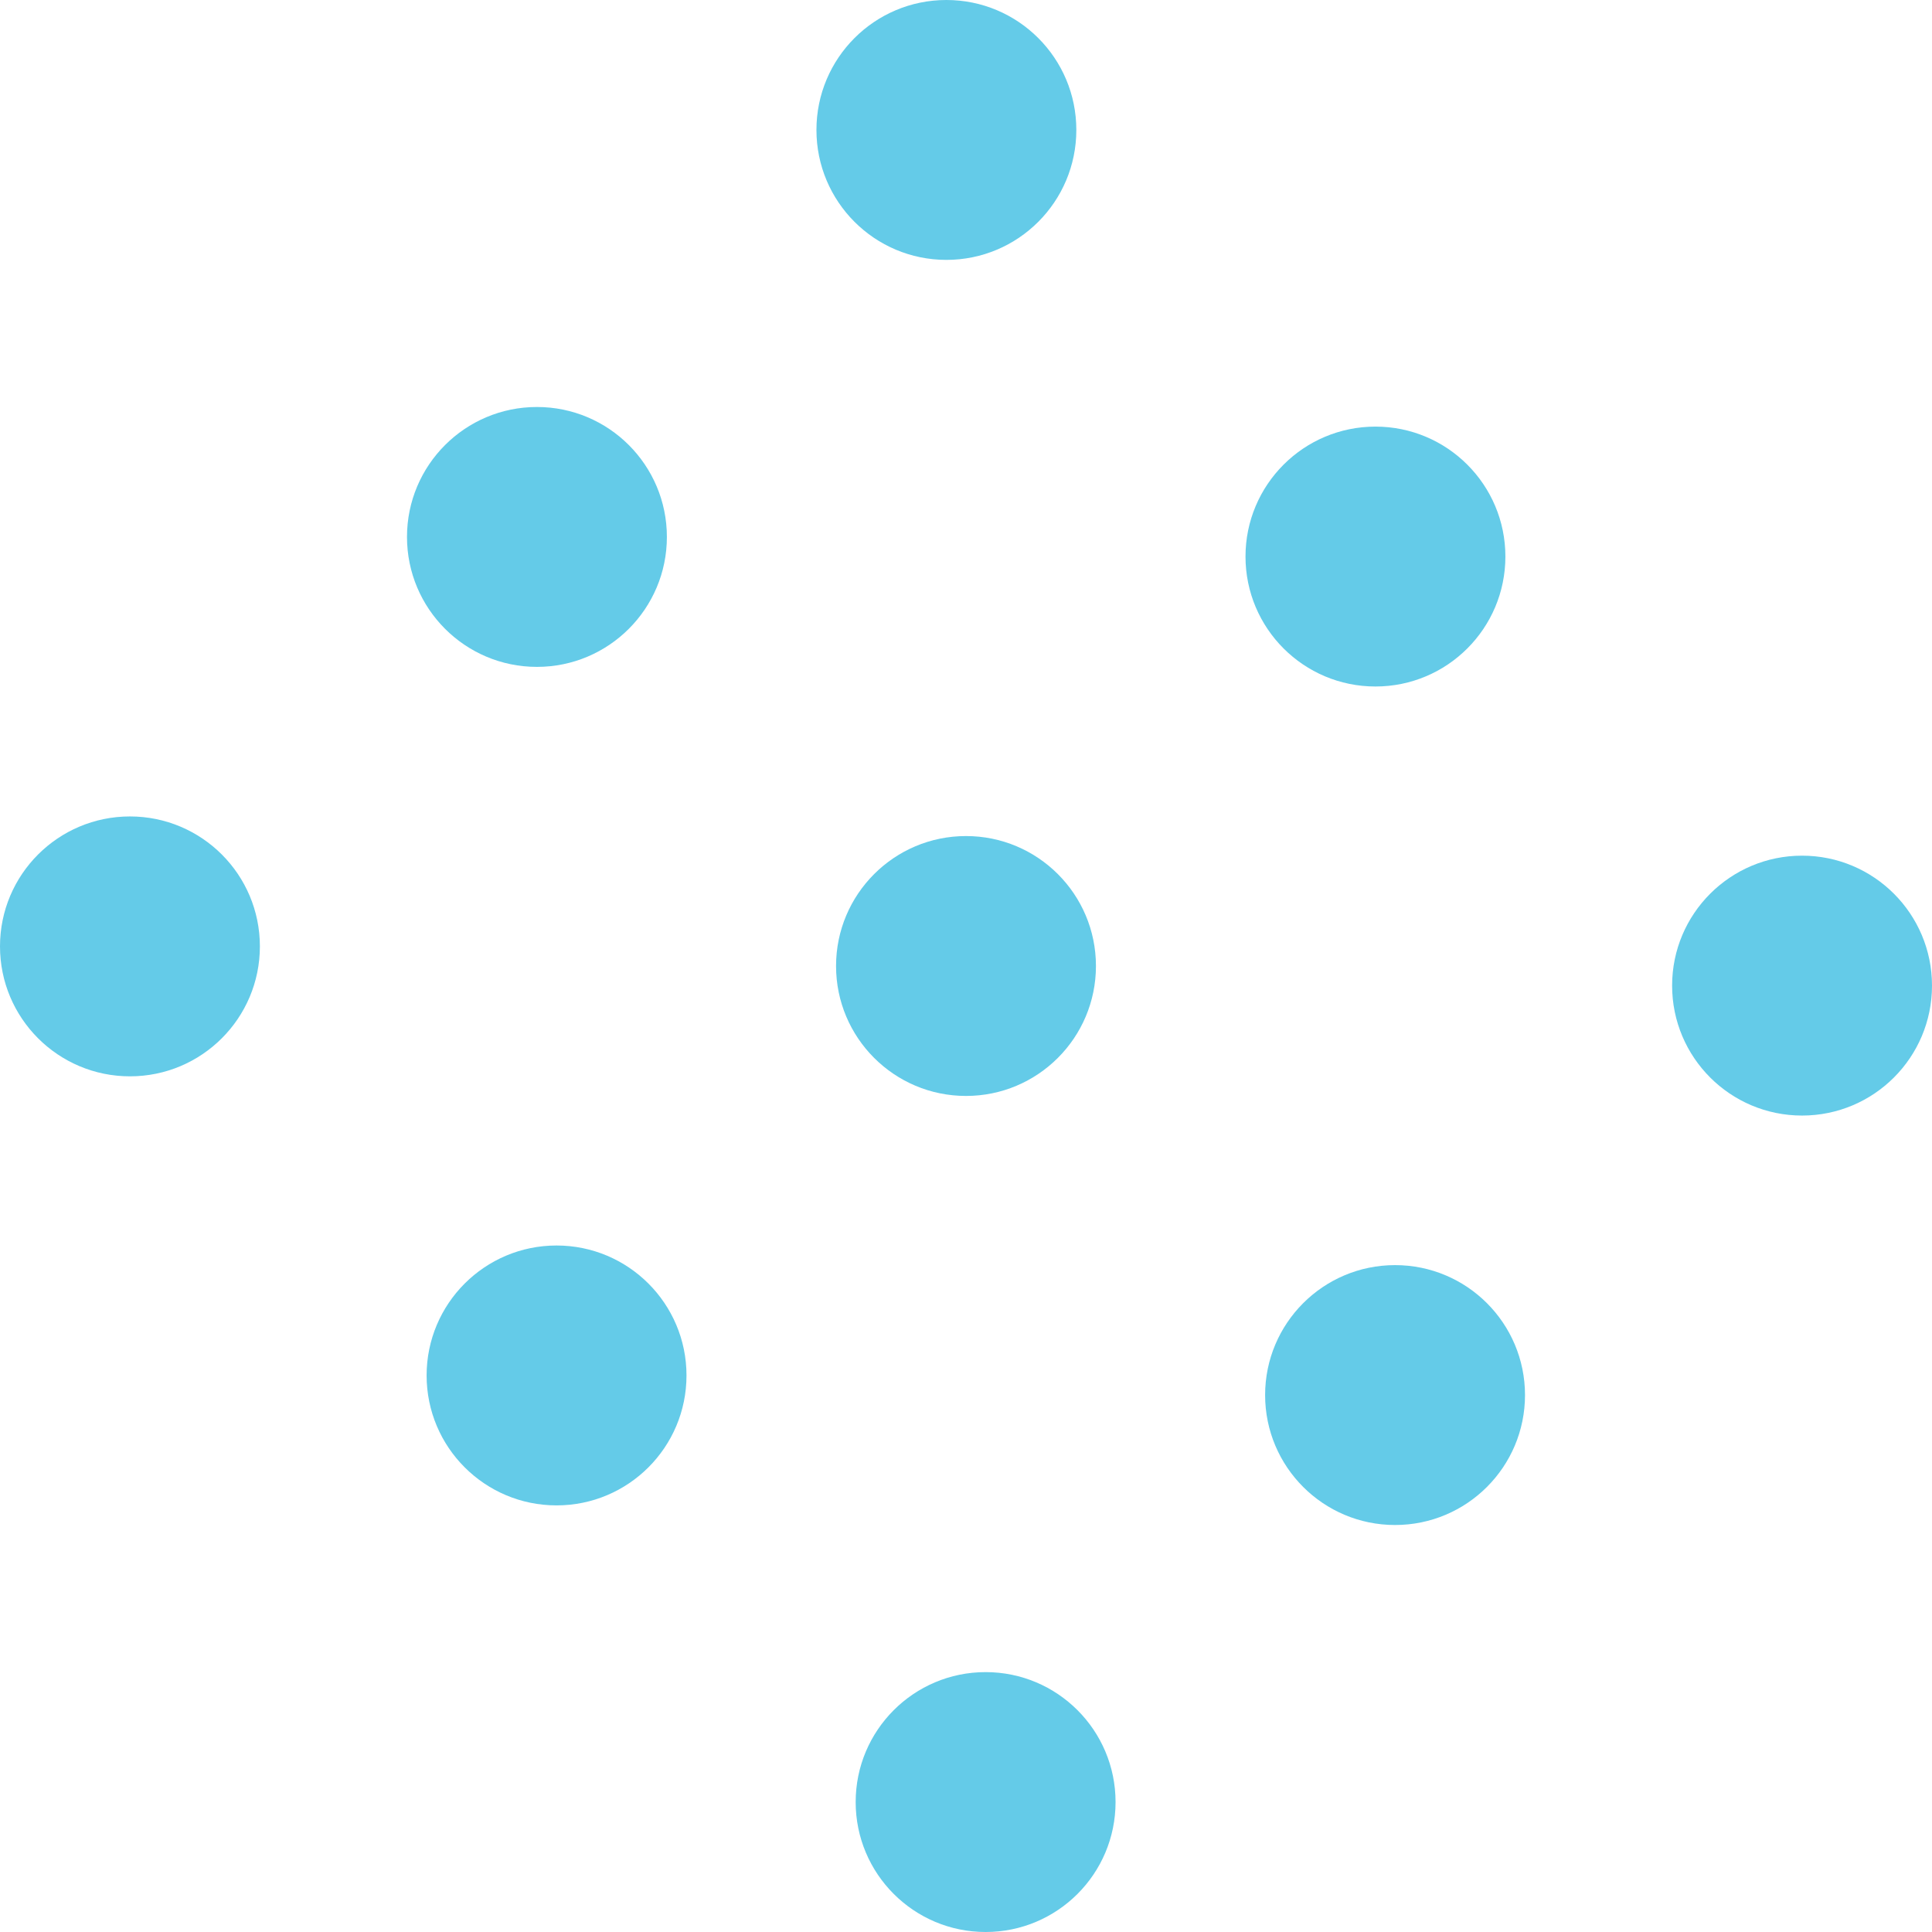 <?xml version="1.0" encoding="UTF-8"?> <!-- Generator: Adobe Illustrator 18.0.0, SVG Export Plug-In . SVG Version: 6.00 Build 0) --> <svg xmlns="http://www.w3.org/2000/svg" xmlns:xlink="http://www.w3.org/1999/xlink" id="Слой_1" x="0px" y="0px" viewBox="0 0 78.8 78.8" xml:space="preserve"> <g> <circle fill="#64CBE8" cx="40.2" cy="73.5" r="5.3"></circle> <circle fill="#64CBE8" cx="22.7" cy="56.1" r="5.3"></circle> <circle fill="#64CBE8" cx="5.3" cy="38.6" r="5.3"></circle> <circle fill="#64CBE8" cx="56.9" cy="56.9" r="5.3"></circle> <circle fill="#64CBE8" cx="39.4" cy="39.4" r="5.3"></circle> <circle fill="#64CBE8" cx="21.9" cy="21.9" r="5.3"></circle> <circle fill="#64CBE8" cx="73.5" cy="40.2" r="5.3"></circle> <circle fill="#64CBE8" cx="56.1" cy="22.7" r="5.3"></circle> <circle fill="#64CBE8" cx="38.6" cy="5.3" r="5.3"></circle> </g> </svg> 